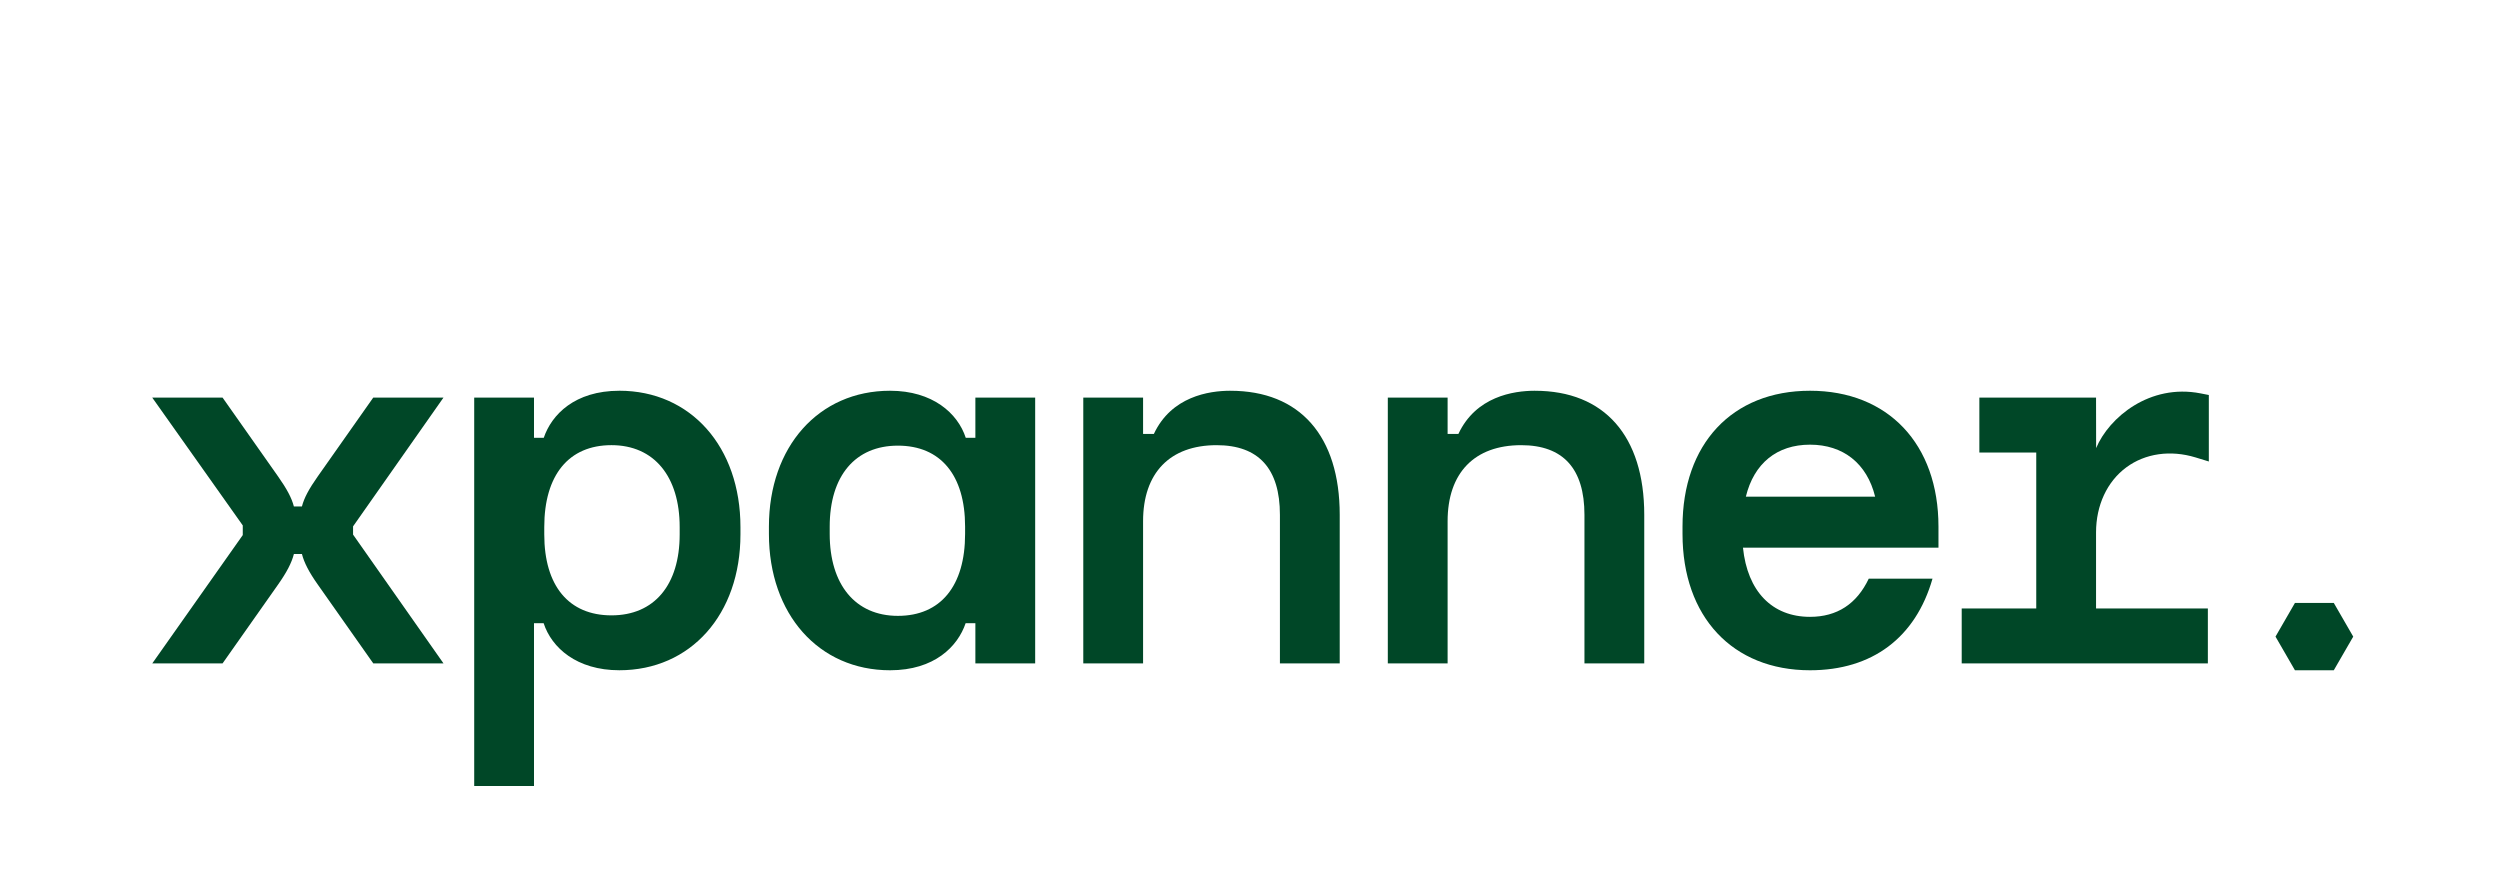 <?xml version="1.0" encoding="UTF-8"?>
<svg id="Layer_2" xmlns="http://www.w3.org/2000/svg" viewBox="0 0 1600 569.81">
  <defs>
    <style>
      .cls-1 {
        fill: #fff;
      }

      .cls-2 {
        fill: #004727;
      }
    </style>
  </defs>
  <g id="Layer_1-2" data-name="Layer_1">
    <g>
      <rect class="cls-1" width="1600" height="569.81"/>
      <g>
        <path class="cls-2" d="M283.81,254.47h-44.94l-35.54,50.49c-5.56,7.87-8.73,13.78-10.1,19.18h-5.15c-1.37-5.4-4.54-11.31-10.09-19.18l-35.55-50.5h-45.01l57.94,81.81v6.18l-57.9,82.11h44.98l35.55-50.49c5.45-7.73,8.68-13.91,10.09-19.5h5.15c1.41,5.59,4.64,11.77,10.1,19.49l35.55,50.5h44.94l-57.87-82.42v-5.26l57.87-82.42Z"/>
        <path class="cls-2" d="M396.37,250.08c-28.44,0-43.33,15.22-48.37,30.13h-6.24v-25.74h-38.27v248.56h38.27v-104.2h6.16c5.13,15.76,21.22,30.13,48.46,30.13,45.64,0,77.51-35.75,77.51-86.93v-4.71c0-51.37-31.87-87.25-77.51-87.25ZM434.99,342.03c0,32.44-16.32,51.8-43.65,51.8s-43.01-18.88-43.01-51.8v-4.71c0-33.32,15.68-52.42,43.01-52.42s43.65,20.09,43.65,52.42v4.71Z"/>
        <path class="cls-2" d="M624.24,280.21h-6.15c-5.13-15.76-21.23-30.13-48.46-30.13-45.64,0-77.52,35.75-77.52,86.93v4.71c0,51.37,31.88,87.25,77.52,87.25,28.42,0,43.32-15.22,48.38-30.13h6.23v25.74h38.27v-170.1h-38.27v25.74ZM617.66,341.72c0,33.32-15.68,52.43-43.01,52.43s-43.64-20.09-43.64-52.43v-4.71c0-32.44,16.32-51.8,43.64-51.8s43.01,18.88,43.01,51.8v4.71Z"/>
        <path class="cls-2" d="M787.44,250.08c-13.79,0-37.78,3.71-48.96,27.63h-6.91v-23.23h-38.27v170.1h38.27v-91.01c0-30.92,17.16-48.66,47.08-48.66,26.87,0,40.5,15,40.5,44.58v95.09h38.27v-95.09c0-50.46-25.51-79.4-69.98-79.4Z"/>
        <path class="cls-2" d="M982.34,250.08c-13.79,0-37.78,3.71-48.96,27.63h-6.91v-23.23h-38.27v170.1h38.27v-91.01c0-30.92,17.16-48.66,47.08-48.66,26.87,0,40.5,15,40.5,44.58v95.09h38.27v-95.09c0-50.46-25.51-79.4-69.98-79.4Z"/>
        <path class="cls-2" d="M1240.62,337.01c0-52.81-32.27-86.93-82.21-86.93s-81.6,34.12-81.6,86.93v4.71c0,53,32.03,87.25,81.6,87.25,39.79,0,67.55-20.83,78.4-58.64h-40.8c-7.67,16.18-20.26,24.45-37.6,24.45-24.36,0-40.06-16.41-42.91-44.28h125.12v-13.49ZM1117.34,317.88c5.18-21.27,19.83-33.29,41.07-33.29s36.46,12.02,41.68,33.29h-82.75Z"/>
        <path class="cls-2" d="M1341.52,286.8l-.05-32.33h-74.68v35.13h36.41v99.83h-47.71v35.13h157.54v-35.13h-71.56v-48.67c0-17.36,7.06-32.54,19.35-41.64,12.11-8.96,28.27-11.27,44.33-6.37l8.5,2.6v-42.55l-5.31-1.04c-32.48-6.35-58.57,15.38-66.82,35.03Z"/>
        <polygon class="cls-2" points="1493.63 385.89 1468.76 385.89 1456.32 407.43 1468.76 428.96 1493.63 428.96 1506.07 407.43 1493.63 385.89"/>
      </g>
    </g>
  </g>
</svg>